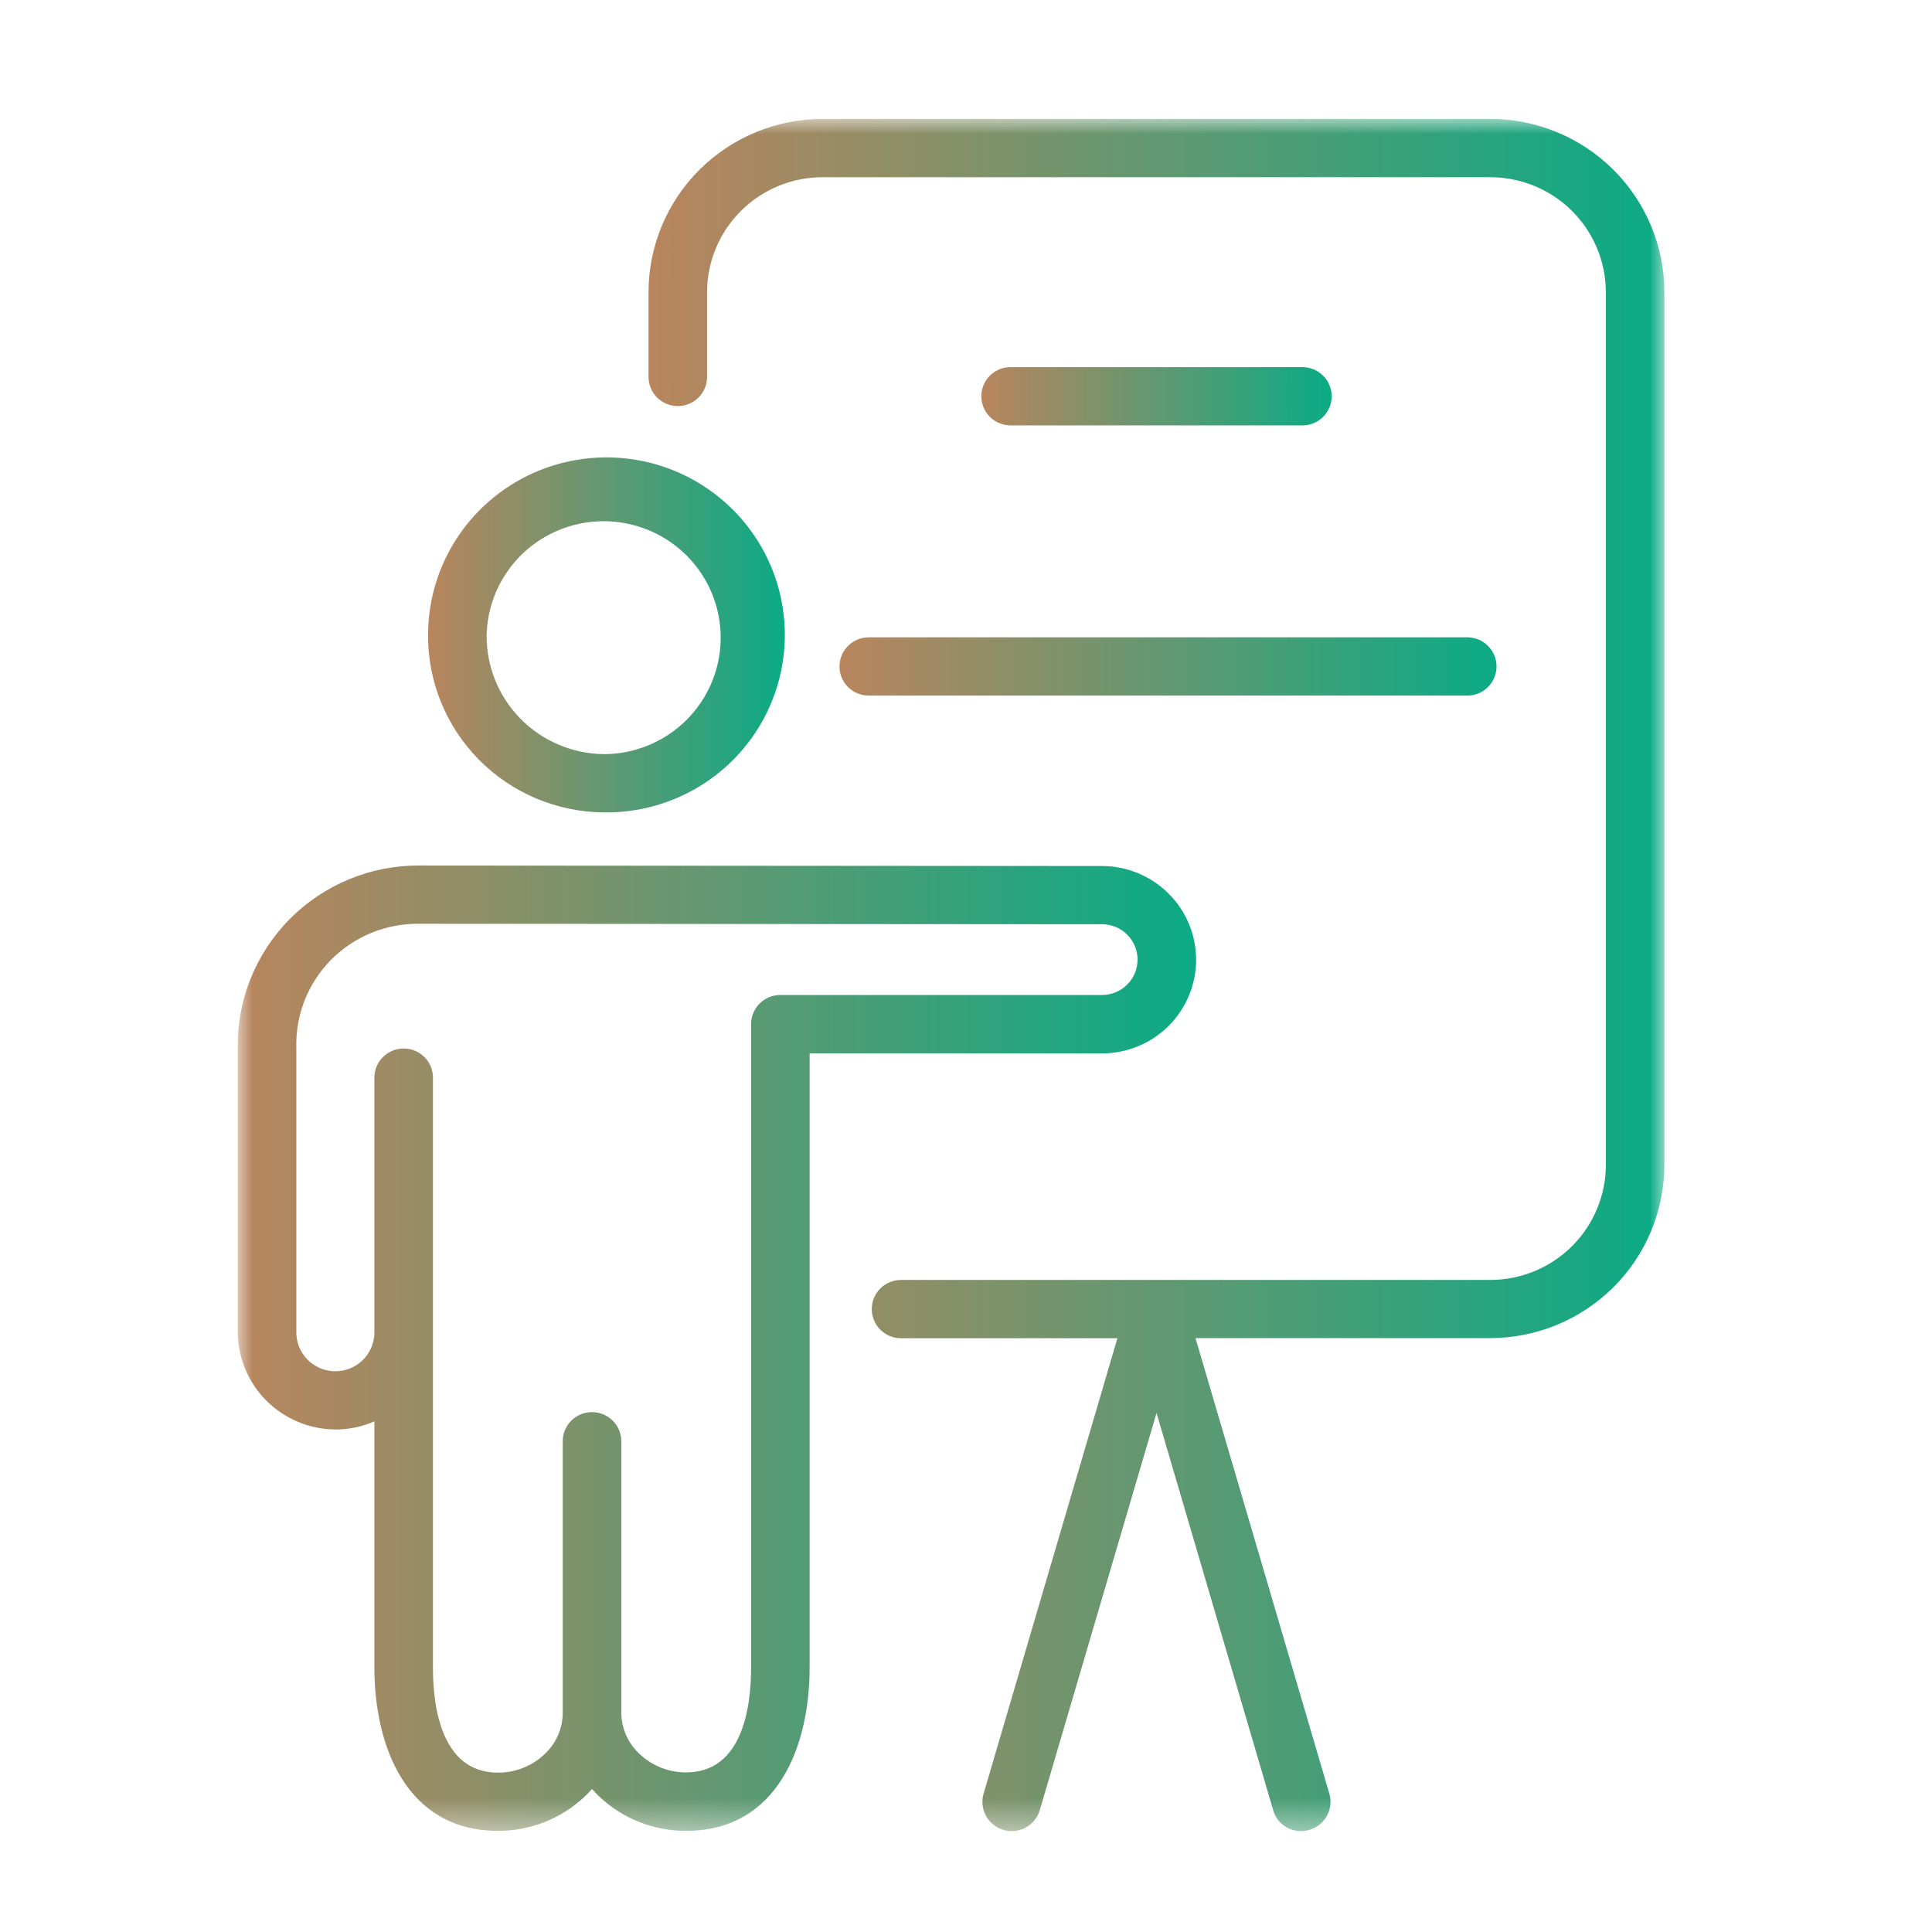 <?xml version="1.0" encoding="UTF-8"?>
<svg xmlns="http://www.w3.org/2000/svg" width="65" height="65" viewBox="0 0 65 65" fill="none">
  <mask id="mask0_48_100" style="mask-type:luminance" maskUnits="userSpaceOnUse" x="8" y="4" width="48" height="58">
    <path d="M56 4H8V61.6H56V4Z" fill="white"></path>
  </mask>
  <g mask="url(#mask0_48_100)">
    <path d="M20.311 27.332C21.501 27.351 22.671 27.016 23.67 26.371C24.669 25.726 25.453 24.8 25.921 23.71C26.39 22.621 26.522 21.417 26.301 20.253C26.08 19.088 25.516 18.015 24.68 17.171C23.845 16.326 22.776 15.748 21.609 15.51C20.442 15.272 19.231 15.385 18.129 15.834C17.027 16.283 16.084 17.049 15.42 18.033C14.757 19.017 14.402 20.175 14.402 21.36C14.391 22.931 15.008 24.442 16.115 25.562C17.223 26.682 18.732 27.318 20.311 27.332ZM16.373 21.36C16.392 20.59 16.639 19.841 17.082 19.21C17.526 18.578 18.147 18.09 18.868 17.808C19.589 17.526 20.377 17.461 21.135 17.623C21.892 17.785 22.585 18.165 23.126 18.716C23.668 19.268 24.033 19.966 24.178 20.723C24.322 21.481 24.239 22.264 23.938 22.974C23.638 23.685 23.133 24.291 22.488 24.718C21.843 25.144 21.085 25.372 20.311 25.372C19.787 25.366 19.269 25.257 18.788 25.051C18.306 24.846 17.87 24.548 17.505 24.175C17.139 23.802 16.851 23.36 16.657 22.876C16.463 22.392 16.366 21.875 16.373 21.354V21.36Z" fill="url(#paint0_linear_48_100)"></path>
    <path d="M40.242 32.29C40.242 31.455 39.908 30.654 39.315 30.062C38.721 29.471 37.917 29.138 37.077 29.136L14.096 29.119C13.287 29.116 12.486 29.274 11.739 29.584C10.992 29.893 10.315 30.348 9.747 30.921C9.18 31.494 8.733 32.175 8.432 32.922C8.132 33.669 7.985 34.469 8 35.274V44.781C7.994 45.653 8.337 46.492 8.953 47.114C9.569 47.735 10.408 48.088 11.285 48.094C11.736 48.095 12.183 48.001 12.596 47.819V56.108C12.596 58.762 13.687 61.597 16.75 61.597C17.831 61.602 18.874 61.193 19.66 60.454C19.751 60.371 19.836 60.282 19.918 60.189C19.999 60.279 20.085 60.368 20.174 60.454C20.961 61.193 22.003 61.602 23.085 61.597C26.148 61.597 27.239 58.762 27.239 56.108V35.442H37.069C37.485 35.442 37.898 35.361 38.282 35.203C38.667 35.045 39.017 34.813 39.312 34.52C39.606 34.227 39.84 33.88 40 33.497C40.16 33.115 40.242 32.705 40.242 32.29ZM19.918 47.509C19.657 47.509 19.406 47.612 19.221 47.796C19.036 47.98 18.932 48.23 18.932 48.49V57.64C18.93 57.901 18.873 58.16 18.766 58.398C18.658 58.637 18.503 58.852 18.309 59.029C17.887 59.423 17.329 59.642 16.75 59.638C14.85 59.638 14.566 57.425 14.566 56.108V44.956V44.781V36.22C14.557 35.967 14.449 35.726 14.265 35.55C14.081 35.374 13.836 35.275 13.581 35.275C13.326 35.275 13.081 35.374 12.897 35.55C12.713 35.726 12.605 35.967 12.596 36.22V44.874C12.583 45.221 12.433 45.548 12.178 45.784C11.922 46.021 11.583 46.146 11.235 46.133C10.887 46.121 10.558 45.971 10.32 45.717C10.083 45.463 9.957 45.126 9.97 44.779V35.272C9.952 34.724 10.045 34.178 10.245 33.667C10.445 33.156 10.747 32.69 11.132 32.298C11.518 31.907 11.979 31.597 12.489 31.387C12.998 31.178 13.544 31.073 14.096 31.079L37.077 31.095C37.394 31.095 37.698 31.221 37.922 31.444C38.146 31.667 38.272 31.97 38.272 32.285C38.272 32.601 38.146 32.903 37.922 33.126C37.698 33.349 37.394 33.475 37.077 33.475H26.256C25.994 33.475 25.744 33.578 25.559 33.761C25.374 33.945 25.27 34.194 25.27 34.454V56.1C25.27 57.421 24.986 59.63 23.086 59.63C22.508 59.633 21.951 59.415 21.529 59.021C21.335 58.845 21.179 58.63 21.071 58.391C20.963 58.152 20.906 57.894 20.904 57.632V48.482C20.901 48.223 20.797 47.976 20.613 47.794C20.428 47.612 20.179 47.509 19.919 47.509H19.918Z" fill="url(#paint1_linear_48_100)"></path>
    <path d="M50.14 4H27.677C26.124 4.001 24.635 4.616 23.536 5.708C22.438 6.801 21.82 8.283 21.819 9.828V12.682C21.819 12.942 21.922 13.191 22.107 13.375C22.292 13.559 22.542 13.662 22.804 13.662C23.065 13.662 23.315 13.559 23.5 13.375C23.685 13.191 23.788 12.942 23.788 12.682V9.828C23.79 8.803 24.2 7.82 24.929 7.095C25.658 6.37 26.646 5.962 27.677 5.962H50.14C51.17 5.963 52.158 6.37 52.887 7.095C53.615 7.82 54.025 8.803 54.027 9.828V39.188C54.027 40.215 53.618 41.199 52.889 41.926C52.16 42.653 51.172 43.061 50.14 43.062H30.315C30.186 43.062 30.057 43.088 29.938 43.137C29.818 43.186 29.709 43.258 29.618 43.349C29.526 43.441 29.454 43.549 29.404 43.668C29.355 43.787 29.329 43.914 29.329 44.043C29.329 44.172 29.355 44.299 29.404 44.418C29.454 44.537 29.526 44.645 29.618 44.737C29.709 44.828 29.818 44.9 29.938 44.949C30.057 44.999 30.186 45.024 30.315 45.024H37.594L33.091 60.348C33.048 60.495 33.04 60.649 33.068 60.799C33.095 60.949 33.157 61.091 33.249 61.213C33.342 61.335 33.461 61.434 33.598 61.503C33.735 61.571 33.886 61.607 34.04 61.607C34.253 61.606 34.46 61.537 34.63 61.409C34.8 61.282 34.924 61.103 34.983 60.899L38.91 47.537L42.835 60.901C42.87 61.026 42.929 61.142 43.01 61.243C43.091 61.345 43.192 61.429 43.306 61.49C43.42 61.552 43.546 61.59 43.676 61.602C43.805 61.615 43.936 61.601 44.06 61.562C44.309 61.487 44.519 61.317 44.644 61.089C44.768 60.861 44.797 60.593 44.724 60.344L40.221 45.019H50.14C51.693 45.017 53.182 44.402 54.28 43.309C55.378 42.216 55.995 40.735 55.997 39.189V9.828C55.995 8.283 55.377 6.802 54.279 5.709C53.181 4.616 51.693 4.002 50.14 4Z" fill="url(#paint2_linear_48_100)"></path>
    <path d="M43.781 14.312C43.914 14.317 44.046 14.295 44.169 14.248C44.293 14.201 44.406 14.129 44.501 14.038C44.597 13.946 44.673 13.837 44.724 13.715C44.776 13.594 44.803 13.463 44.803 13.332C44.803 13.2 44.776 13.069 44.724 12.948C44.673 12.827 44.597 12.717 44.501 12.626C44.406 12.534 44.293 12.463 44.169 12.415C44.046 12.368 43.914 12.347 43.781 12.351H34.037C33.905 12.347 33.773 12.368 33.649 12.415C33.526 12.463 33.413 12.534 33.317 12.626C33.222 12.717 33.146 12.827 33.094 12.948C33.042 13.069 33.016 13.2 33.016 13.332C33.016 13.463 33.042 13.594 33.094 13.715C33.146 13.837 33.222 13.946 33.317 14.038C33.413 14.129 33.526 14.201 33.649 14.248C33.773 14.295 33.905 14.317 34.037 14.312H43.781Z" fill="url(#paint3_linear_48_100)"></path>
    <path d="M28.243 22.423C28.243 22.551 28.269 22.679 28.318 22.798C28.368 22.917 28.44 23.025 28.532 23.116C28.623 23.207 28.732 23.279 28.852 23.328C28.971 23.377 29.099 23.402 29.229 23.402H49.399C49.654 23.393 49.895 23.285 50.072 23.103C50.25 22.92 50.349 22.676 50.349 22.422C50.349 22.168 50.25 21.924 50.072 21.741C49.895 21.558 49.654 21.451 49.399 21.442H29.229C28.967 21.442 28.717 21.545 28.532 21.729C28.347 21.913 28.243 22.163 28.243 22.423Z" fill="url(#paint4_linear_48_100)"></path>
  </g>
  <defs>
    <linearGradient id="paint0_linear_48_100" x1="26.405" y1="21.361" x2="14.402" y2="21.361" gradientUnits="userSpaceOnUse">
      <stop stop-color="#0AAB85"></stop>
      <stop offset="1" stop-color="#B9855D"></stop>
    </linearGradient>
    <linearGradient id="paint1_linear_48_100" x1="40.242" y1="45.358" x2="7.999" y2="45.358" gradientUnits="userSpaceOnUse">
      <stop stop-color="#0AAB85"></stop>
      <stop offset="1" stop-color="#B9855D"></stop>
    </linearGradient>
    <linearGradient id="paint2_linear_48_100" x1="55.997" y1="32.803" x2="21.819" y2="32.803" gradientUnits="userSpaceOnUse">
      <stop stop-color="#0AAB85"></stop>
      <stop offset="1" stop-color="#B9855D"></stop>
    </linearGradient>
    <linearGradient id="paint3_linear_48_100" x1="44.803" y1="13.332" x2="33.016" y2="13.332" gradientUnits="userSpaceOnUse">
      <stop stop-color="#0AAB85"></stop>
      <stop offset="1" stop-color="#B9855D"></stop>
    </linearGradient>
    <linearGradient id="paint4_linear_48_100" x1="50.349" y1="22.422" x2="28.243" y2="22.422" gradientUnits="userSpaceOnUse">
      <stop stop-color="#0AAB85"></stop>
      <stop offset="1" stop-color="#B9855D"></stop>
    </linearGradient>
  </defs>
</svg>
